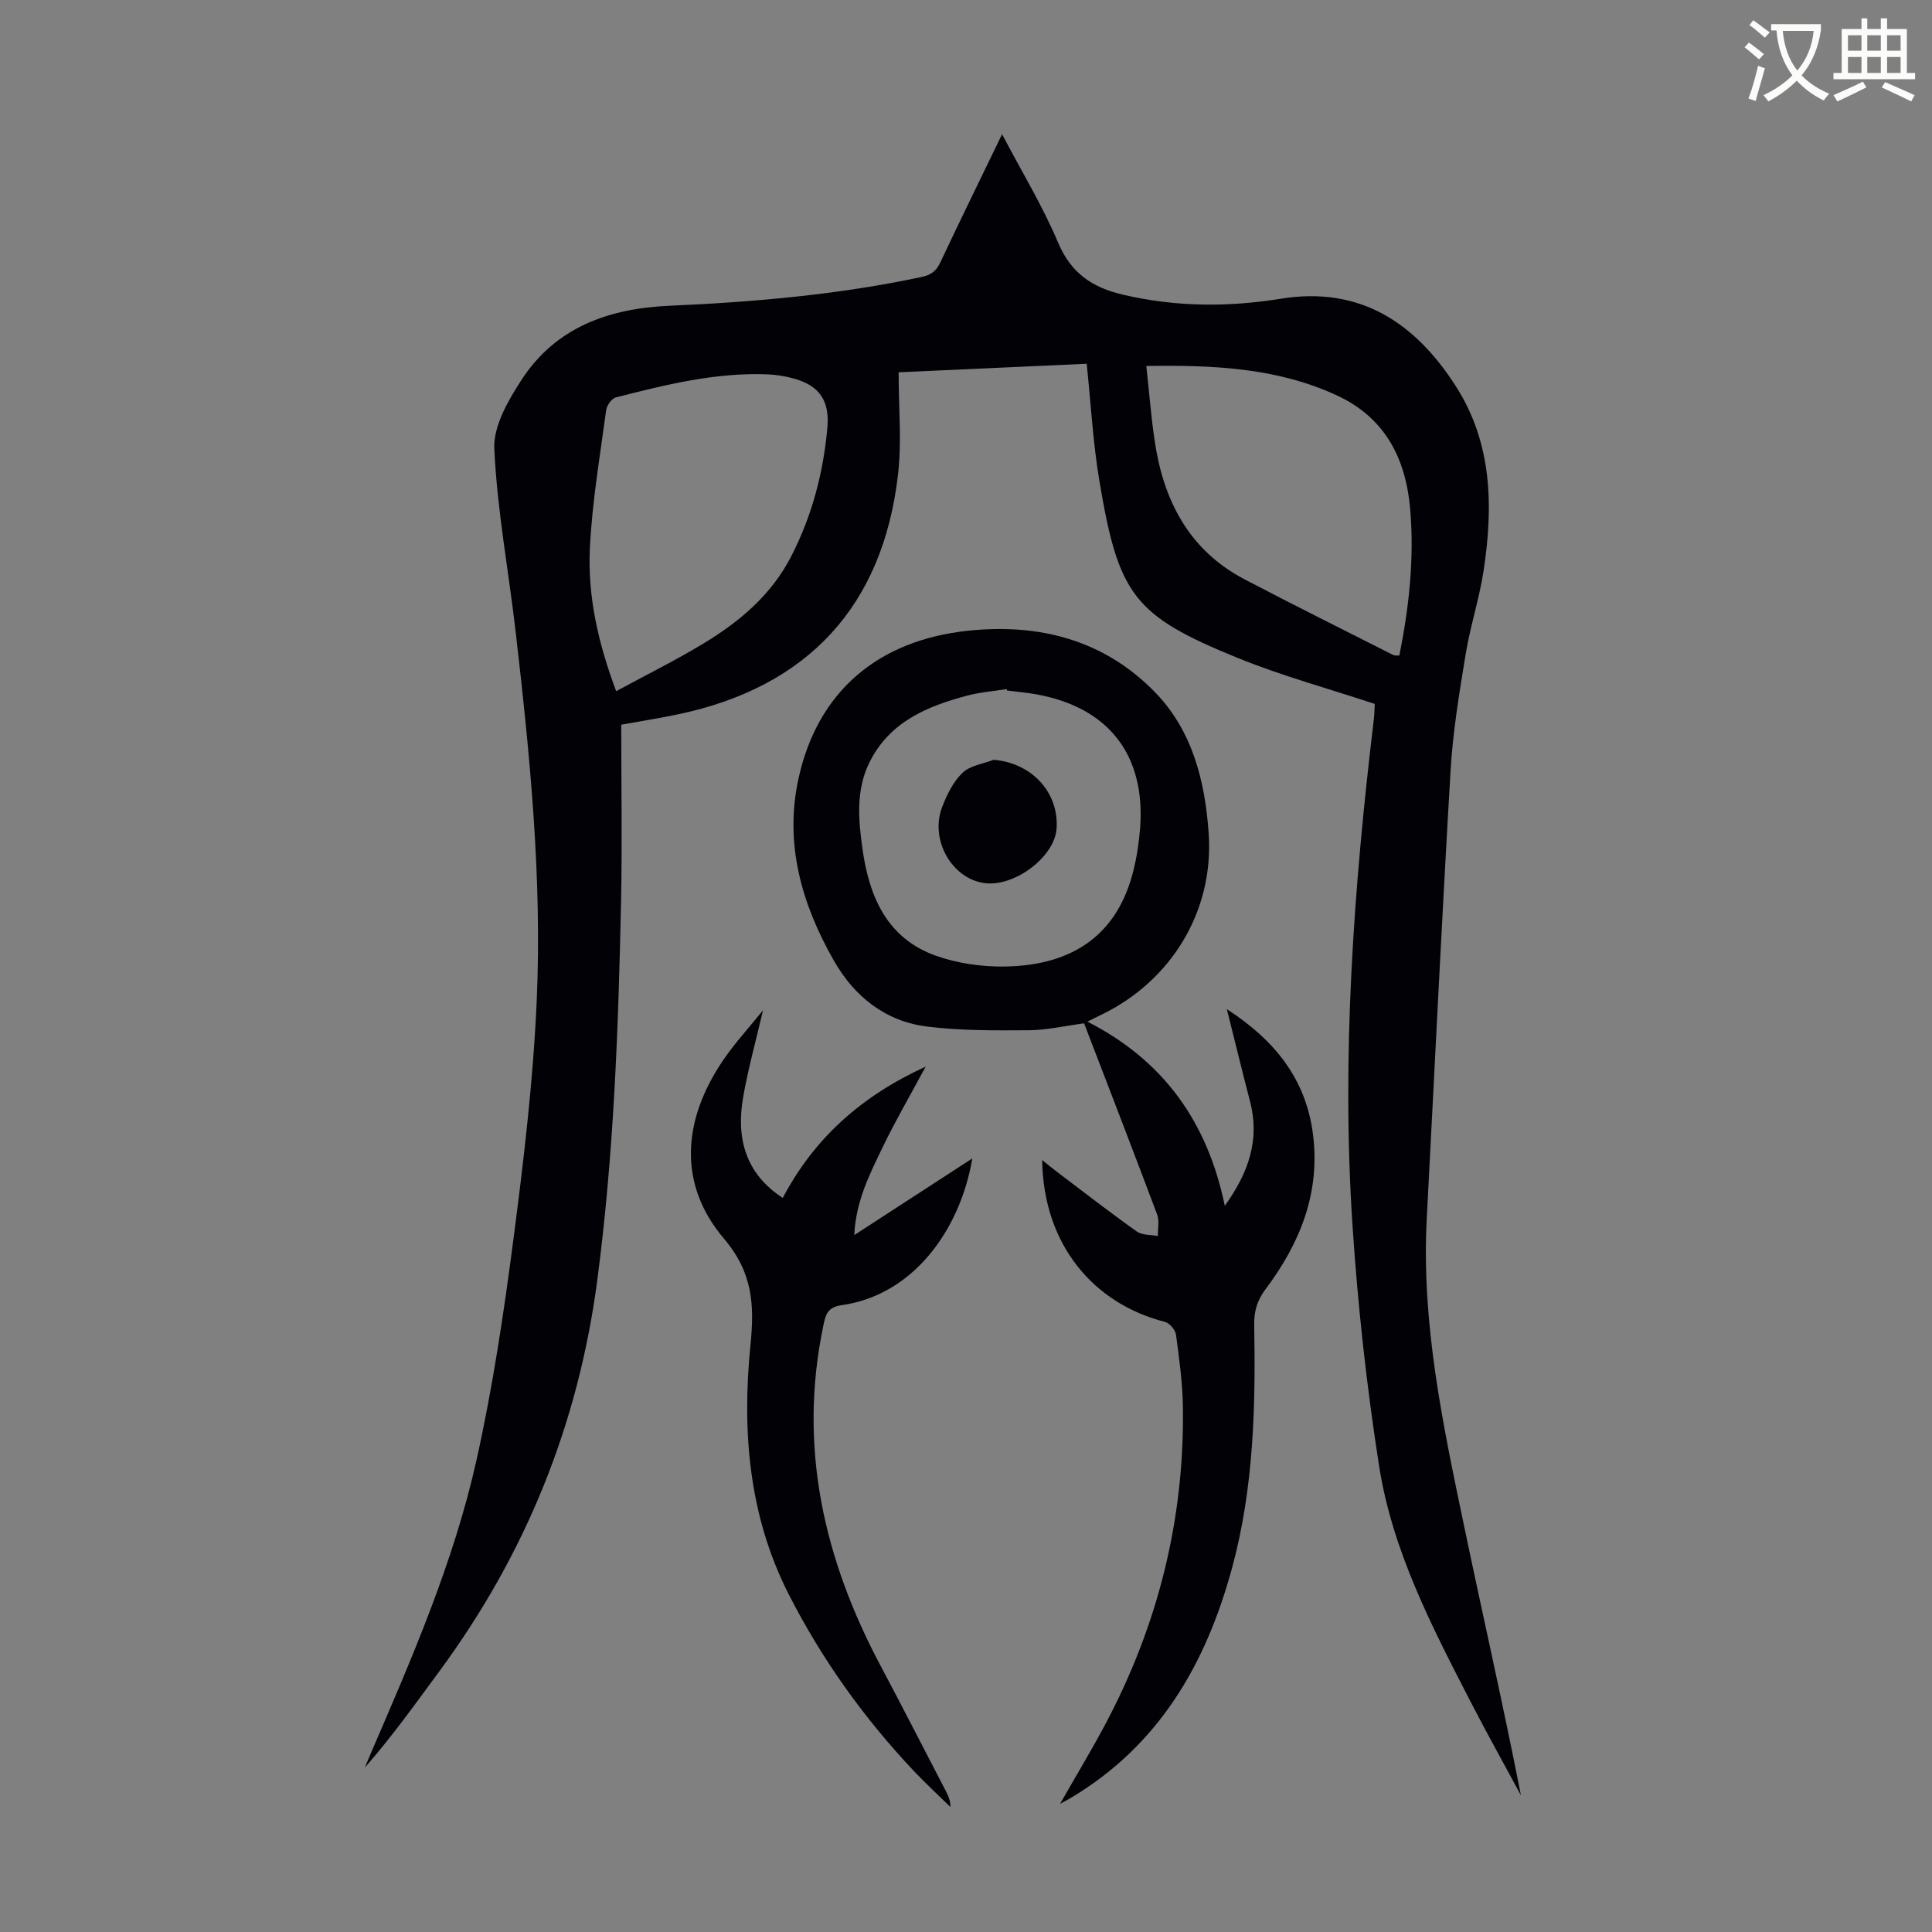<svg enable-background="new 0 0 400 400" viewBox="0 0 400 400" xmlns="http://www.w3.org/2000/svg"><rect x="0" y="0" width="400" height="400" fill="#808080" stroke="none"/><path d="m362.1 8.8c1.1.8 2.1 1.6 3.1 2.4l-1 1.1c-1.3-1.1-2.3-2-3-2.5zm1.9 4.8c.5.2.9.4 1.4.5-.6 2.3-1.3 4.5-1.9 6.8l-1.5-.5c.8-2.1 1.4-4.3 2-6.8zm-1-9.4c1.3.9 2.4 1.8 3.4 2.5l-1 1.1c-1.4-1.2-2.4-2.1-3.2-2.6zm3.7 2.2v-1.4h10.3v1.2c-.5 3.6-1.8 6.8-4 9.4 1.5 1.6 3.4 2.8 5.7 3.8-.3.4-.7.8-1.1 1.4-2.3-1.1-4.1-2.5-5.6-4.1-1.6 1.6-3.6 3.1-5.9 4.3-.3-.5-.7-.9-1-1.3 2.4-1.1 4.4-2.5 6-4.1-1.9-2.5-3-5.6-3.3-9.3h-1.1zm8.8 0h-6.4c.3 3.3 1.3 6 3 8.2 2-2.3 3.1-5.1 3.4-8.2z" fill="#fbfcfa"/><path d="m385.3 3.8h1.3v2.2h2.8v-2.2h1.3v2.2h4.1v9.1h1.7v1.3h-16.9v-1.3h1.7v-9.1h4.1v-2.2zm.4 13.1.7 1.2c-1.8.9-3.8 1.9-6 2.9-.2-.4-.5-.8-.8-1.3 2.3-1 4.3-1.9 6.1-2.8zm-3.1-6.4h2.8v-3.2h-2.8zm0 4.6h2.8v-3.3h-2.8zm4-4.6h2.8v-3.2h-2.8zm0 4.6h2.8v-3.3h-2.8zm3.7 1.9c2.1.9 4.1 1.8 6.1 2.7l-.7 1.3c-2.2-1.1-4.2-2-6.1-2.9zm3.2-9.7h-2.8v3.2h2.8zm-2.8 7.8h2.8v-3.3h-2.8z" fill="#fbfcfa"/><g fill="#010106"><path d="m284.63 145.74c-9.71-3.22-19.24-5.81-28.32-9.5-21.7-8.82-24.75-13.1-28.72-36.84-1.3-7.8-1.73-15.74-2.6-24.09-12.69.58-25.47 1.16-38.94 1.77 0 7.27.66 14.27-.12 21.1-3.11 27.3-18.68 44.07-45.54 49.71-3.8.8-7.65 1.4-11.77 2.15 0 12.34.21 24.53-.04 36.72-.55 26.18-1.49 52.32-4.93 78.36-3.94 29.88-14.87 56.71-32.67 80.88-4.97 6.74-9.83 13.56-15.45 19.96.4-.97.8-1.94 1.22-2.9 8.56-19.82 17.2-39.67 21.91-60.79 3.35-15.03 5.64-30.34 7.63-45.63 2.14-16.41 4.1-32.9 4.83-49.41 1.13-25.55-1.42-50.99-4.35-76.36-1.46-12.67-3.85-25.28-4.43-37.98-.21-4.7 2.89-10.02 5.66-14.28 7.07-10.87 18.1-14.75 30.52-15.3 17.57-.77 35.03-2.29 52.27-5.96 2-.43 3.06-1.24 3.9-3.04 4.08-8.67 8.31-17.28 12.78-26.52 4.11 7.82 8.4 14.87 11.58 22.4 2.69 6.36 7.02 9.32 13.48 10.83 10.88 2.54 21.69 2.6 32.64.83 16.42-2.66 27.85 4.99 36.27 18.15 7.56 11.82 7.74 24.98 5.7 38.29-.88 5.73-2.73 11.3-3.67 17.02-1.31 8.02-2.67 16.09-3.14 24.19-1.83 30.95-3.31 61.92-4.94 92.88-1.13 21.6 3.34 42.53 7.71 63.45 3.88 18.59 8.11 37.1 11.79 55.87-3.52-6.53-7.14-13-10.53-19.59-8-15.53-16.11-31.16-18.83-48.59-2.57-16.44-4.4-33.06-5.5-49.67-2.33-35.08.23-70.02 4.4-104.86.14-1.13.14-2.24.2-3.25zm-157.06-2.64c6.27-3.4 12.36-6.4 18.14-9.91 7.41-4.5 13.95-9.96 18.07-17.95 4.32-8.38 6.65-17.25 7.51-26.57.53-5.72-1.6-8.88-7.16-10.36-1.71-.45-3.51-.74-5.28-.81-10.74-.41-21.06 2.15-31.34 4.78-.86.22-1.88 1.65-2.01 2.62-1.27 9.49-2.9 18.99-3.37 28.53-.5 9.98 1.71 19.71 5.44 29.67zm109.76-67.33c.61 5.58 1 10.59 1.74 15.55 1.83 12.34 7.1 22.59 18.6 28.62 10.18 5.34 20.48 10.45 30.74 15.65.34.17.82.1 1.3.14 2.04-10.05 3.1-20.04 2.27-30.14-.88-10.62-5.16-19.13-15.33-23.79-12.33-5.66-25.42-6.24-39.32-6.03z"/><path d="m225.14 211.52c15.73 8.01 24.86 20.76 28.44 38.13 5-6.95 7.28-13.77 5.22-21.65-1.6-6.14-3.1-12.31-4.79-19.06 9.96 6.44 16.46 14.56 17.86 26.15 1.46 12.07-2.8 22.44-9.87 31.85-1.72 2.29-2.38 4.54-2.33 7.37.3 16.92-.09 33.75-4.58 50.29-5.42 19.96-15.13 36.73-33.36 47.62-.55.33-1.13.63-2.25 1.24 3.31-5.81 6.45-11 9.3-16.35 10.94-20.54 16.45-42.46 16.13-65.75-.07-5.01-.76-10.03-1.43-15.01-.13-1-1.33-2.42-2.29-2.67-14.67-3.73-25.17-15.84-25.42-33.5 1.17.93 2.04 1.66 2.95 2.35 5.52 4.18 11 8.43 16.64 12.44 1.11.79 2.89.65 4.36.94-.03-1.49.35-3.13-.14-4.44-4.94-13.18-10.02-26.3-15.13-39.6-3.99.53-7.71 1.4-11.45 1.43-7.01.05-14.09.1-21.03-.76-8.63-1.07-15.06-6.17-19.32-13.64-6.66-11.68-10.28-24.16-7.34-37.66 3.91-17.95 16.34-28.72 35.27-30.67 14.59-1.51 27.92 1.91 38.42 12.61 7.91 8.05 10.52 18.63 11.25 29.5 1.07 16.03-7.81 30.48-22.29 37.44-.81.38-1.6.79-2.82 1.4zm-16.63-68.56c-.03-.1-.06-.19-.09-.29-2.73.43-5.52.64-8.18 1.35-8.27 2.19-15.95 5.4-20.13 13.62-2.94 5.79-2.41 11.96-1.55 18.08 1.38 9.91 5.07 18.58 15.28 22.18 4.42 1.56 9.38 2.27 14.08 2.21 14.6-.18 23.5-6.96 26.71-19.75.73-2.91 1.19-5.92 1.42-8.92 1.14-15.18-6.56-25.02-21.57-27.7-1.97-.35-3.97-.53-5.97-.78z"/><path d="m157.97 209.17c-1.51 6.5-3.1 12.19-4.11 17.98-1.46 8.42.4 15.77 8.2 20.87 6.51-12.35 16.23-21.07 29.59-27.19-3.27 6.08-6.36 11.39-9.01 16.9-2.64 5.49-5.45 11-5.77 17.98 8.39-5.45 16.3-10.58 24.44-15.87-2.54 14.89-12.27 28.31-27.1 30.39-3.02.43-3.31 2.13-3.79 4.43-5.17 24.99.16 48.16 11.92 70.27 4.57 8.59 8.99 17.25 13.48 25.88.5.96.96 1.93.96 3.31-2.48-2.43-5.05-4.79-7.44-7.31-10.45-11.04-19.24-23.33-26.11-36.86-8.22-16.2-9.63-33.71-7.86-51.4.84-8.35.53-15.02-5.51-22.14-9.45-11.14-8.68-24.37-.11-36.95 2.35-3.46 5.22-6.56 8.22-10.29z"/><path d="m205.72 157.31c7.86.64 13.55 6.71 13.03 14.26-.4 5.85-8.74 12.13-14.97 11.26-6.72-.94-11.3-8.95-8.73-15.71.98-2.57 2.3-5.27 4.23-7.12 1.56-1.51 4.25-1.84 6.44-2.69z"/></g></svg>